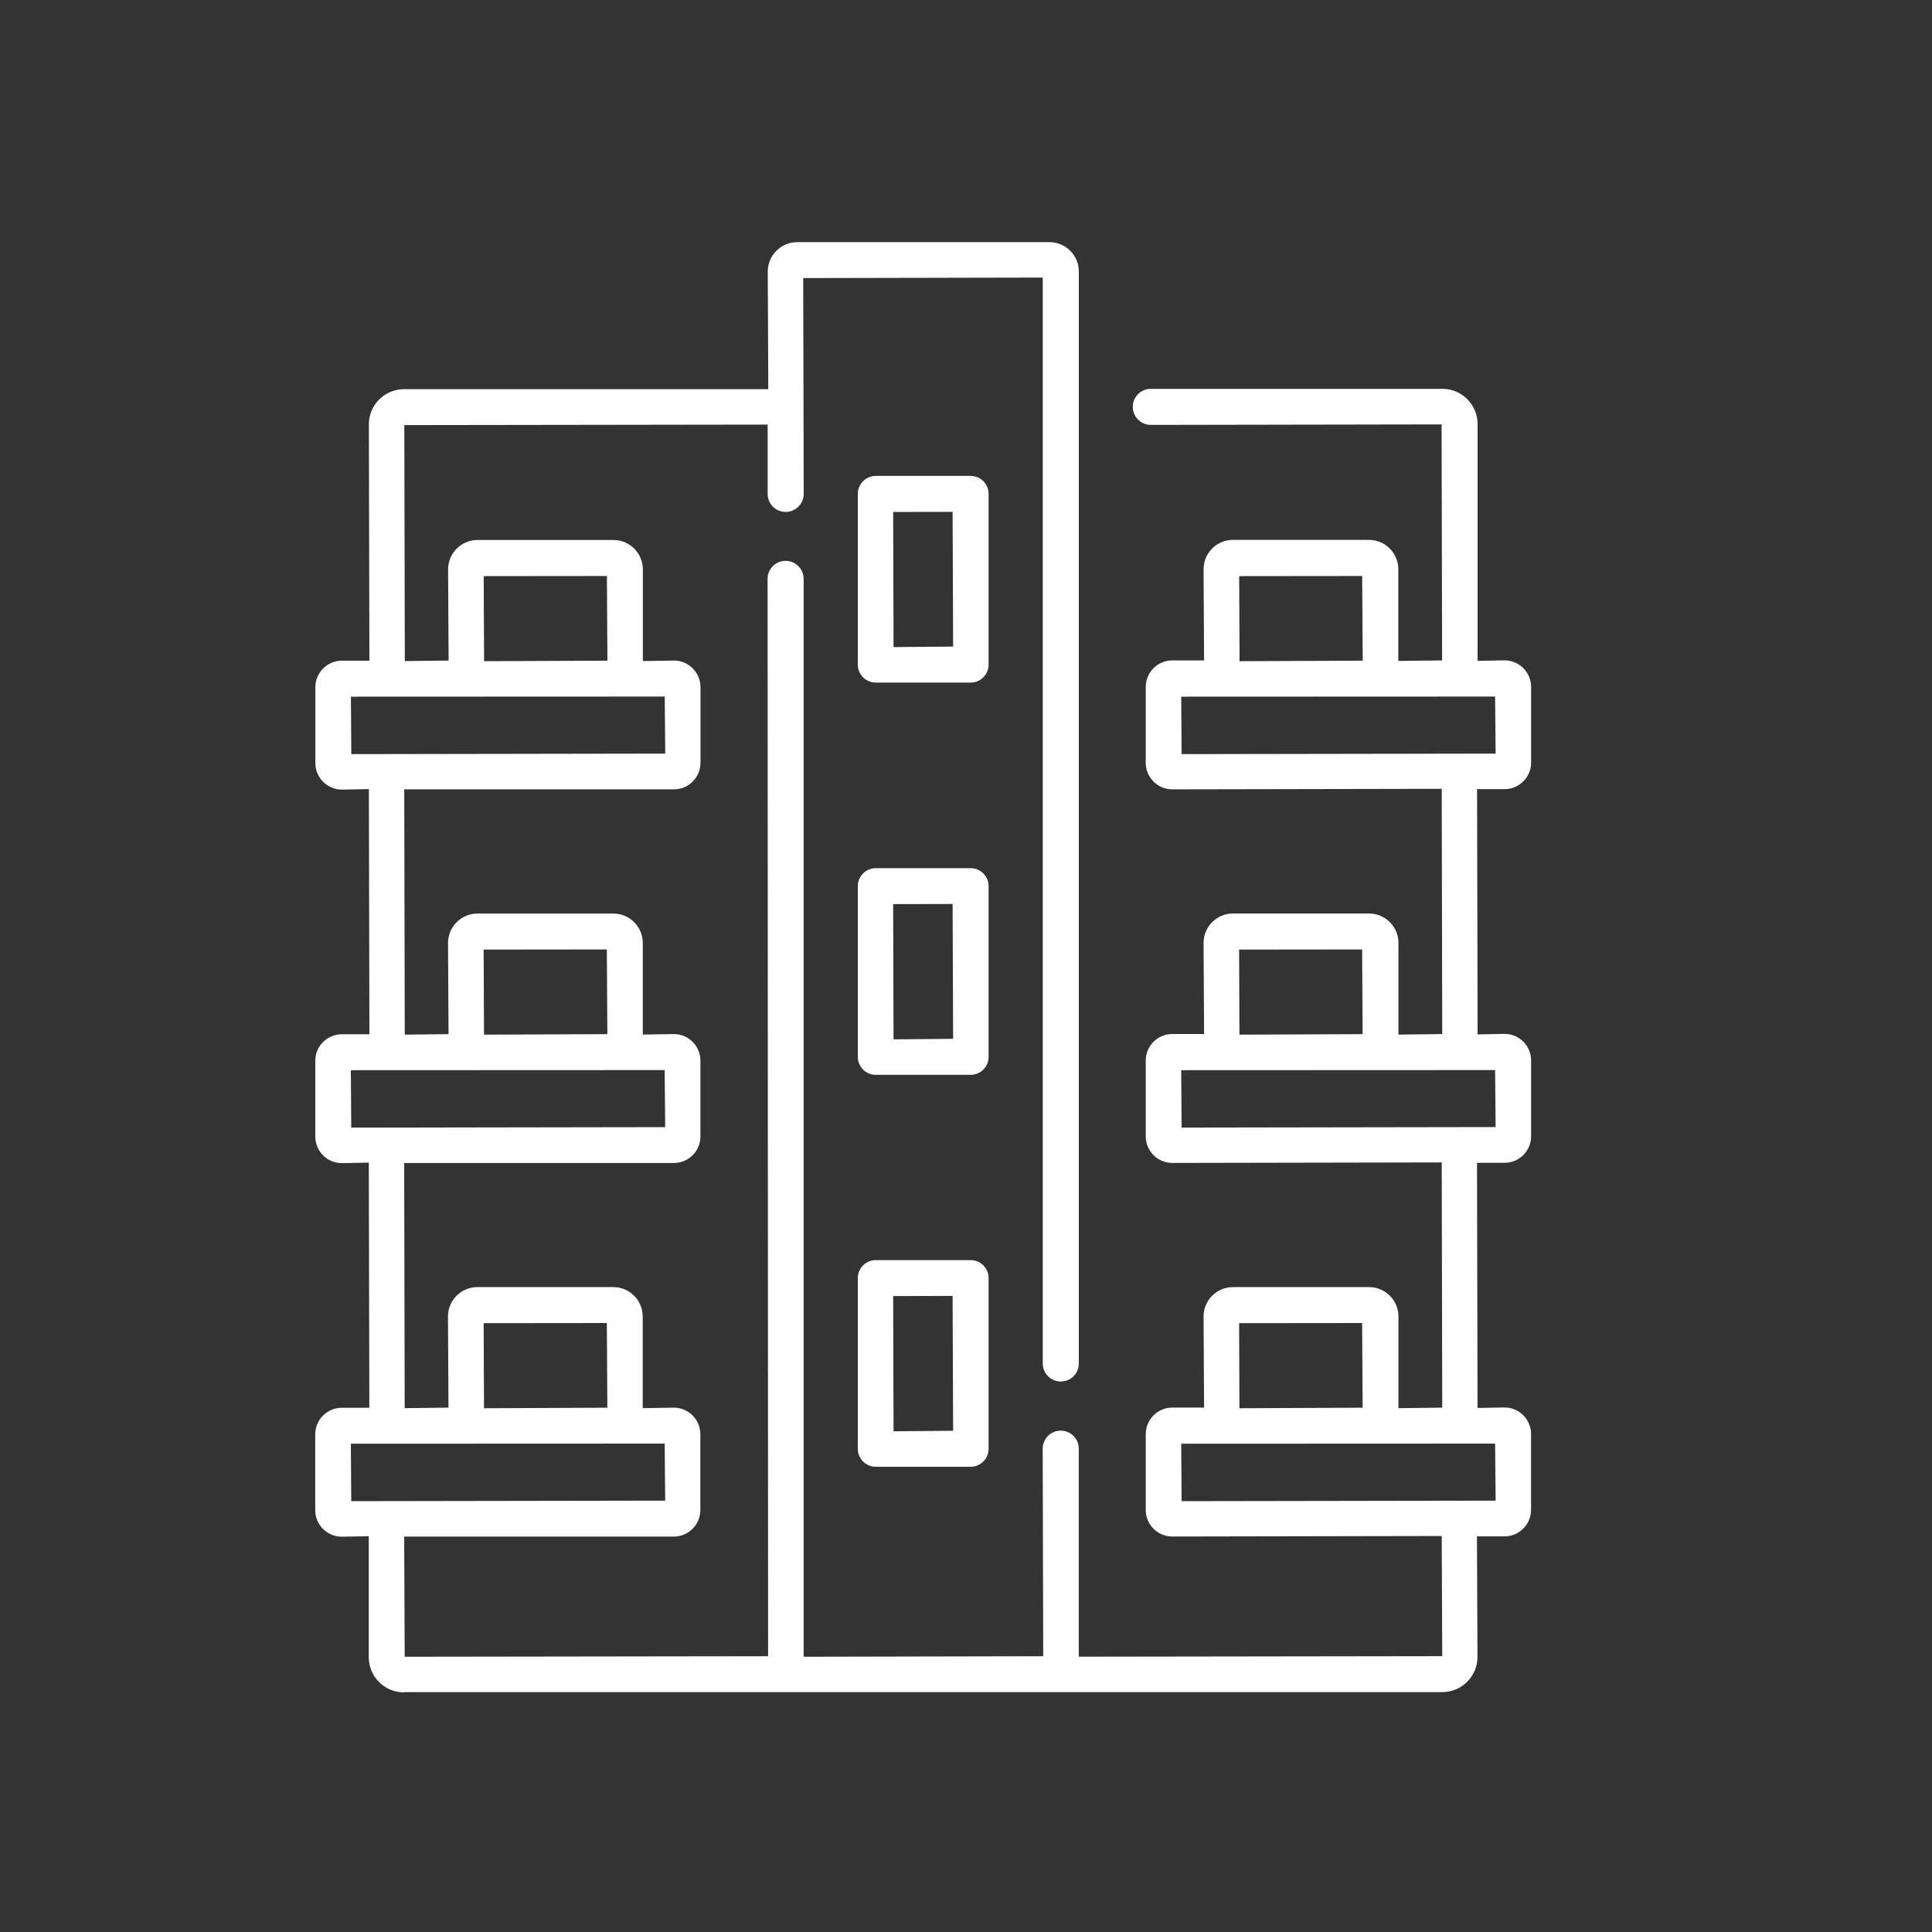<?xml version="1.0" encoding="UTF-8"?>
<svg xmlns="http://www.w3.org/2000/svg" viewBox="0 0 300 300">
  <rect x="0" y="0" width="300" height="300" fill="#333333" stroke="none"/>
  <defs>
    <style>
      .cls-1 {
        fill: none;
        mix-blend-mode: multiply;
        opacity: .2;
      }

      .cls-1, .cls-2 {
        stroke-width: 0px;
      }

      .cls-3 {
        isolation: isolate;
      }

      .cls-2 {
        fill: #fff;
      }
    </style>
  </defs>
  <g class="cls-3">
    <g id="Livello_2" data-name="Livello 2">
      <g id="Livello_1-2" data-name="Livello 1">
        <rect id="Rettangolo_22" data-name="Rettangolo 22" class="cls-1" width="300" height="300"/>
        <path class="cls-2" d="m135.99,105.99c-1.54,0-2.79-1.25-2.79-2.79v-26.51c0-1.54,1.25-2.79,2.79-2.79h14.73c1.54,0,2.79,1.25,2.79,2.79v26.51c0,1.54-1.25,2.79-2.79,2.79h-14.73Zm2.76-5.51l9.25-.08-.08-20.92-9.23.02.06,20.98Z"/>
        <path class="cls-2" d="m135.99,166.9c-1.54,0-2.79-1.25-2.79-2.79v-26.51c0-1.54,1.25-2.79,2.79-2.79h14.73c1.54,0,2.79,1.25,2.79,2.79v26.51c0,1.54-1.25,2.79-2.79,2.79h-14.73Zm2.76-5.51l9.25-.08-.08-20.94-9.23.02.06,21Z"/>
        <path class="cls-2" d="m135.99,227.76c-1.54,0-2.79-1.25-2.79-2.79v-26.51c0-1.54,1.25-2.79,2.79-2.79h14.73c1.54,0,2.79,1.25,2.79,2.79v26.51c0,1.54-1.25,2.79-2.79,2.79h-14.73Zm2.76-5.51l9.25-.08-.08-20.94-9.23.02.06,21Z"/>
        <path class="cls-2" d="m62.71,262.79c-3,0-5.44-2.45-5.45-5.45v-18.8l-4.19.08c-2.27,0-4.12-1.85-4.12-4.12v-11.78c0-2.27,1.85-4.12,4.12-4.12h4.28l-.08-38.07-4.19.08c-2.27,0-4.12-1.85-4.12-4.12v-11.78c0-2.27,1.85-4.11,4.12-4.11h4.28l-.08-38.07-4.19.08c-2.27,0-4.12-1.85-4.12-4.12v-11.78c0-2.27,1.85-4.12,4.12-4.12h4.27l-.08-36.71c0-3,2.45-5.44,5.45-5.45h56.57l-.08-18.27c0-2.51,2.05-4.56,4.56-4.56h39.18c2.51,0,4.56,2.05,4.56,4.56v169.56c0,1.54-1.25,2.8-2.8,2.8s-2.8-1.25-2.8-2.8V43.1l-37.2.08.08,33.51c0,1.54-1.25,2.8-2.8,2.8s-2.8-1.25-2.8-2.8v-10.76l-56.42.08.08,36.64,6.8-.08-.08-14.16c0-2.51,2.05-4.56,4.56-4.56h21.12c2.51,0,4.56,2.05,4.56,4.56v14.24l4.83-.08c2.27,0,4.12,1.85,4.12,4.12v11.76c0,2.27-1.85,4.12-4.12,4.12h-41.88l.08,38.09,6.8-.08-.08-14.16c0-2.51,2.05-4.56,4.56-4.56h21.12c2.51,0,4.56,2.05,4.56,4.56v14.23l4.83-.08c2.27,0,4.12,1.85,4.12,4.12v11.78c0,2.27-1.85,4.12-4.12,4.12h-41.88l.08,38.07,6.8-.08-.08-14.16c0-2.51,2.05-4.56,4.56-4.56h21.12c2.51,0,4.56,2.05,4.56,4.56v14.24l4.83-.08c2.27,0,4.12,1.85,4.12,4.12v11.78c0,2.27-1.85,4.12-4.12,4.12h-41.87l.08,18.66,56.43-.08-.08-167.29c0-1.54,1.25-2.8,2.8-2.8s2.8,1.25,2.8,2.8v167.37l37.2-.08-.08-32.23c0-1.54,1.25-2.8,2.8-2.8s2.8,1.25,2.8,2.8v32.3l56.44-.08-.08-18.66-41.84.08c-2.27,0-4.12-1.85-4.12-4.12v-11.78c0-2.27,1.85-4.12,4.12-4.12h4.94l-.08-14.15c0-2.51,2.05-4.56,4.56-4.56h21.14c2.51,0,4.56,2.05,4.56,4.56v14.24l6.8-.08-.08-38.08-41.84.08c-2.27,0-4.12-1.85-4.12-4.12v-11.78c0-2.27,1.85-4.12,4.12-4.12h4.94l-.08-14.15c0-2.51,2.05-4.56,4.56-4.56h21.14c2.51,0,4.56,2.05,4.56,4.56v14.24l6.8-.08-.08-38.08-41.84.08c-2.27,0-4.12-1.85-4.12-4.12v-11.78c0-2.27,1.85-4.12,4.12-4.12h4.94l-.08-14.16c0-2.51,2.05-4.56,4.56-4.56h21.12c2.51,0,4.56,2.05,4.56,4.56v14.24l6.8-.08-.08-36.65-45.15.08c-1.54,0-2.8-1.25-2.8-2.8s1.25-2.8,2.8-2.8h45.29c3,0,5.44,2.45,5.45,5.45v36.79l4.19-.08c2.27,0,4.12,1.85,4.12,4.12v11.76c0,2.27-1.85,4.12-4.12,4.12h-4.27l.08,38.08,4.19-.08c2.27,0,4.12,1.85,4.12,4.12v11.78c0,2.27-1.85,4.12-4.12,4.12h-4.28l.08,38.07,4.19-.08c2.27,0,4.12,1.85,4.12,4.12v11.78c0,2.27-1.85,4.12-4.12,4.12h-4.28l.08,18.73c0,3-2.45,5.45-5.45,5.45h0H62.71Zm120.77-29.69l48.76-.08-.08-8.86-48.74.02.06,8.92Zm-128.94,0l48.75-.08-.08-8.86-48.73.02.06,8.92Zm20.62-14.43l19.15-.08-.08-13.15-19.13.02.06,13.21Zm117.31,0l19.12-.08-.08-13.15-19.1.02.05,13.21Zm-137.93-43.57l48.75-.08-.08-8.86-48.73.02.06,8.92Zm128.94-.01l48.76-.08-.08-8.85-48.74.02.06,8.91Zm-108.32-14.43l19.15-.08-.08-13.15-19.13.02.06,13.21Zm117.31,0l19.12-.08-.08-13.15-19.1.02.05,13.21Zm-8.98-43.56l48.75-.08-.08-8.86-48.74.02.06,8.92Zm-128.94,0l48.75-.08-.08-8.86-48.73.02.06,8.92Zm20.62-14.43l19.15-.08-.08-13.15-19.13.02.06,13.21Zm117.31,0l19.12-.08-.08-13.15-19.1.02.06,13.21Z"/>
      </g>
    </g>
  </g>
</svg>